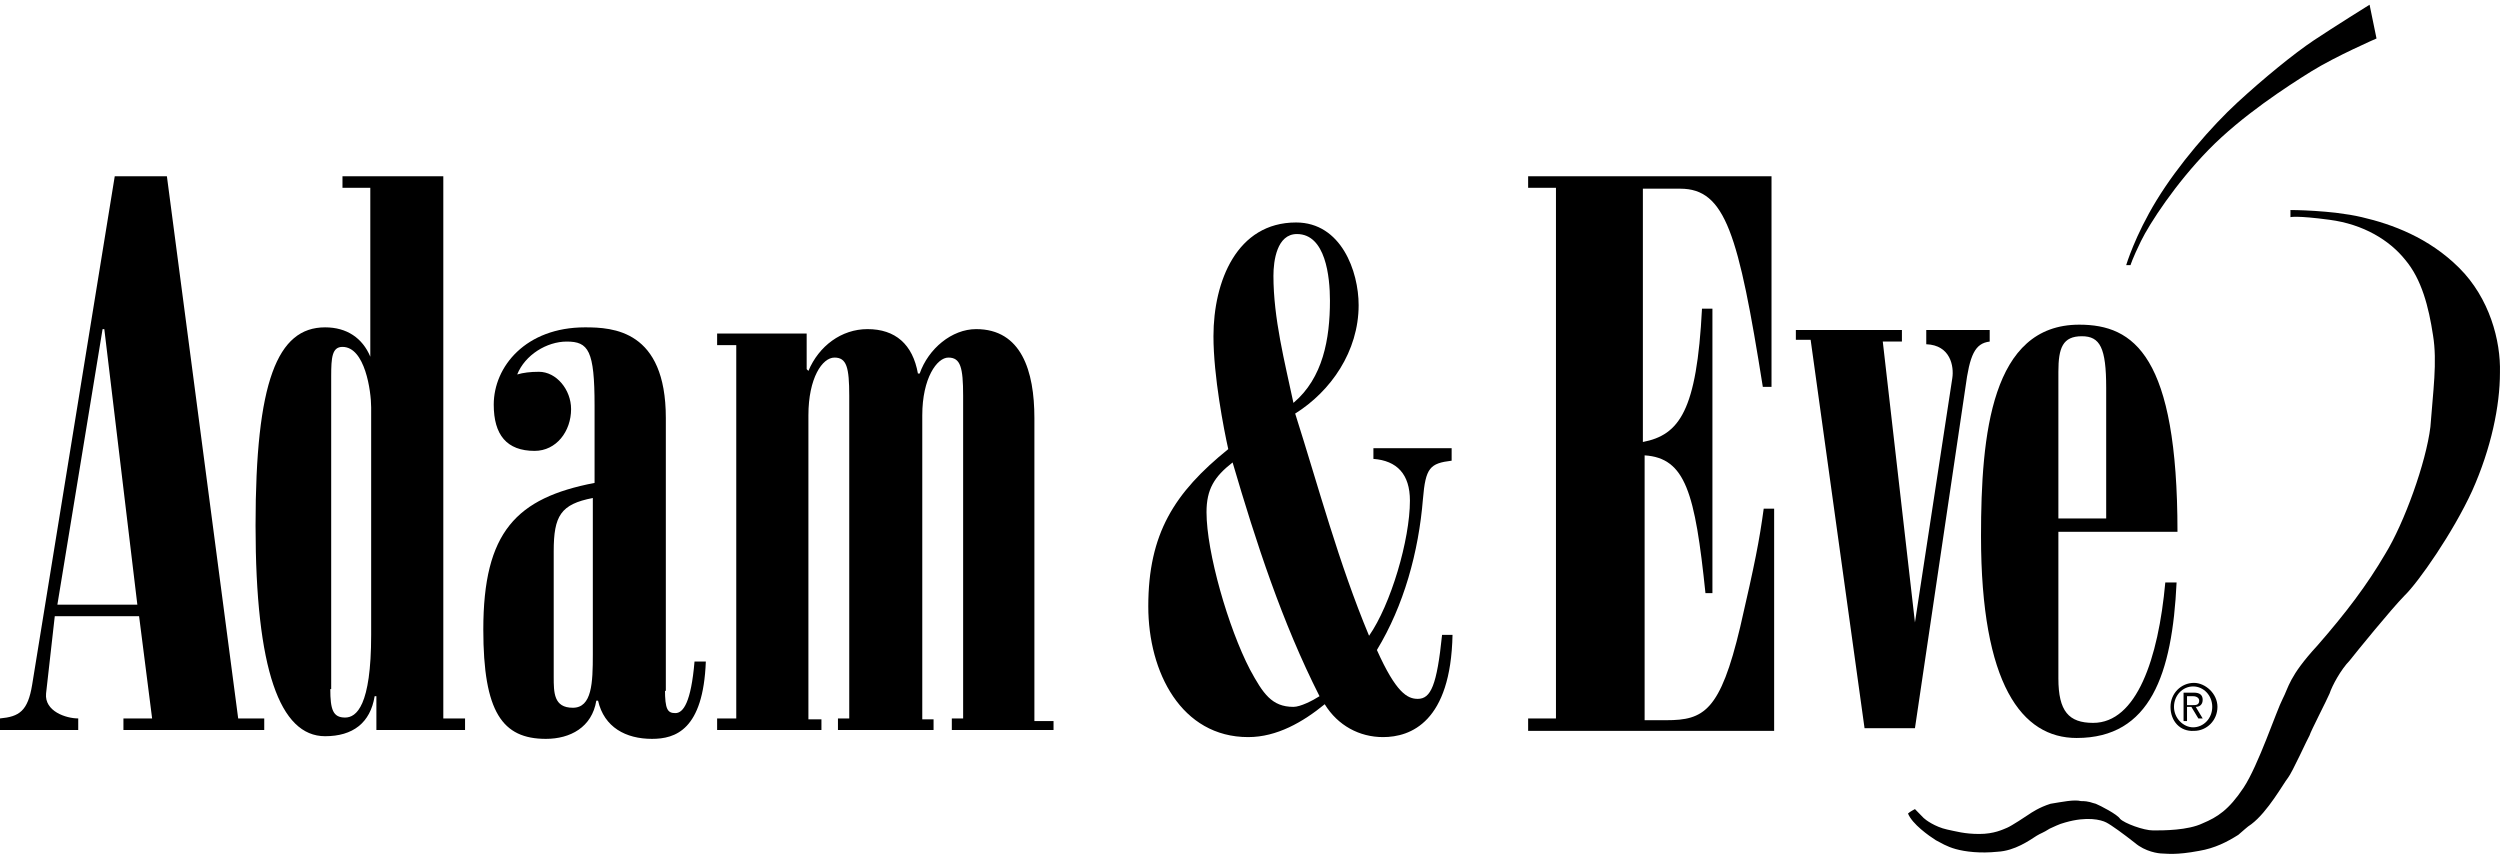 <svg width="99" height="34" viewBox="0 0 99 34" fill="none" xmlns="http://www.w3.org/2000/svg">
<path d="M0 28.907V28.45C0.757 28.379 1.102 28.168 1.274 27.112L4.544 6.98H6.609L9.432 28.45H10.464V28.907H4.888V28.45H6.024L5.508 24.402H2.169L1.824 27.464C1.756 28.168 2.616 28.45 3.098 28.45V28.907H0ZM5.439 23.945L4.131 13.034H4.062L2.272 23.945H5.439Z" fill="black"/>
<path d="M13.666 6.98H17.555V28.45H18.416V28.907H14.905V27.57H14.836C14.664 28.626 13.975 29.154 12.874 29.154C11.084 29.154 10.12 26.514 10.12 20.812C10.12 15.11 10.981 12.963 12.874 12.963C13.734 12.963 14.354 13.386 14.664 14.125V7.437H13.562V6.98H13.666ZM13.08 27.288C13.08 28.098 13.184 28.415 13.666 28.415C14.113 28.415 14.698 27.957 14.698 25.141V16.131C14.698 15.497 14.457 13.737 13.562 13.737C13.149 13.737 13.115 14.16 13.115 14.899V27.288H13.08Z" fill="black"/>
<path d="M26.333 27.288C26.333 28.098 26.436 28.239 26.746 28.239C27.056 28.239 27.366 27.816 27.503 26.197H27.951C27.848 28.907 26.746 29.259 25.817 29.259C24.784 29.259 23.923 28.802 23.683 27.746H23.614C23.442 28.802 22.581 29.259 21.617 29.259C19.896 29.259 19.139 28.203 19.139 24.93C19.139 21.058 20.447 19.721 23.545 19.123V16.061C23.545 13.878 23.304 13.526 22.443 13.526C21.652 13.526 20.791 14.054 20.481 14.829C20.722 14.758 20.997 14.723 21.342 14.723C22.03 14.723 22.615 15.427 22.615 16.201C22.615 17.081 22.03 17.855 21.17 17.855C20.068 17.855 19.552 17.222 19.552 16.025C19.552 14.512 20.825 12.963 23.166 12.963C24.268 12.963 26.367 13.069 26.367 16.553V27.359H26.333V27.288ZM21.927 26.796C21.927 27.429 21.927 28.027 22.684 28.027C23.442 28.027 23.476 27.042 23.476 25.916V19.721C22.202 19.967 21.927 20.425 21.927 21.833V26.796Z" fill="black"/>
<path d="M28.398 28.907V28.45H29.156V13.667H28.398V13.209H31.944V14.617L32.013 14.688C32.426 13.702 33.321 13.033 34.353 13.033C35.455 13.033 36.143 13.632 36.35 14.793H36.419C36.763 13.808 37.692 13.033 38.656 13.033C40.446 13.033 40.962 14.688 40.962 16.553V28.555H41.72V28.907H37.692V28.45H38.14V15.673C38.14 14.547 38.036 14.16 37.555 14.16C37.107 14.16 36.522 14.969 36.522 16.448V28.485H36.969V28.907H33.183V28.45H33.63V15.673C33.63 14.547 33.527 14.16 33.045 14.16C32.563 14.16 32.013 14.969 32.013 16.448V28.485H32.529V28.907H28.398Z" fill="black"/>
<path d="M57.485 17.82V18.243C56.624 18.348 56.452 18.524 56.349 19.756C56.177 21.868 55.592 23.98 54.525 25.74C55.282 27.429 55.73 27.675 56.143 27.675C56.659 27.675 56.9 27.148 57.106 25.141H57.52C57.451 28.591 55.867 29.189 54.766 29.189C53.836 29.189 52.976 28.732 52.459 27.887C51.599 28.591 50.566 29.189 49.43 29.189C46.78 29.189 45.472 26.62 45.472 24.015C45.472 21.129 46.504 19.51 48.639 17.785C48.466 17.011 48.053 14.899 48.053 13.315C48.053 11.133 48.983 8.81 51.324 8.81C53.113 8.81 53.802 10.746 53.802 12.083C53.802 13.914 52.7 15.497 51.289 16.377C52.218 19.299 53.01 22.29 54.215 25.177C55.075 23.945 55.833 21.375 55.833 19.827C55.833 18.771 55.316 18.243 54.387 18.172V17.75H57.485V17.82ZM47.778 20.284C47.778 21.868 48.639 24.86 49.499 26.514C50.015 27.464 50.36 27.992 51.22 27.992C51.496 27.992 51.977 27.746 52.253 27.57C50.773 24.649 49.74 21.481 48.811 18.313C48.088 18.876 47.778 19.369 47.778 20.284ZM52.666 11.907C52.666 10.957 52.494 9.268 51.358 9.268C50.566 9.268 50.428 10.323 50.428 10.922C50.428 12.611 50.876 14.336 51.22 15.955C52.391 14.969 52.666 13.421 52.666 11.907Z" fill="black"/>
<path d="M60.514 28.907V28.45H61.616V7.437H60.514V6.98H70.152V15.321H69.808C68.844 9.267 68.328 7.472 66.538 7.472H65.058V17.503C66.504 17.222 67.192 16.272 67.399 12.224H67.812V23.487H67.536C67.123 19.51 66.745 18.137 65.127 18.032V28.52H65.987C67.468 28.52 68.121 28.168 68.913 24.825C69.498 22.29 69.671 21.41 69.843 20.143H70.256V28.943H60.514V28.907Z" fill="black"/>
<path d="M75.832 24.649L77.312 14.969C77.381 14.512 77.243 13.667 76.28 13.632V13.069H78.792V13.526C78.207 13.597 78.001 14.054 77.829 15.357L75.832 28.837H73.836L71.701 13.456H71.116V13.069H75.316V13.526H74.558L75.832 24.649Z" fill="black"/>
<path d="M81.512 21.058V26.866C81.512 28.168 81.925 28.626 82.889 28.626C84.61 28.626 85.47 26.092 85.746 23.065H86.193C86.021 26.69 85.16 29.224 82.235 29.224C80.066 29.224 78.448 27.112 78.448 21.234C78.448 17.187 78.861 12.857 82.338 12.857C84.507 12.857 86.228 14.089 86.228 21.058C86.296 21.058 81.512 21.058 81.512 21.058ZM83.405 20.53V15.357C83.405 13.773 83.164 13.315 82.441 13.315C81.684 13.315 81.512 13.773 81.512 14.723V20.53H83.405Z" fill="black"/>
<path d="M85.952 27.992C85.952 27.464 86.365 27.042 86.882 27.042C87.329 27.042 87.811 27.464 87.811 27.992C87.811 28.52 87.398 28.943 86.882 28.943C86.331 28.978 85.952 28.555 85.952 27.992ZM86.847 28.802C87.26 28.802 87.605 28.45 87.605 27.992C87.605 27.535 87.26 27.183 86.847 27.183C86.434 27.183 86.09 27.535 86.09 27.992C86.09 28.45 86.469 28.802 86.847 28.802ZM86.641 28.555H86.469V27.429H86.882C87.123 27.429 87.226 27.535 87.226 27.711C87.226 27.887 87.123 27.992 86.951 27.992L87.226 28.45H87.054L86.778 27.992H86.606V28.555H86.641ZM86.847 27.922C86.951 27.922 87.088 27.922 87.088 27.746C87.088 27.64 86.985 27.57 86.847 27.57H86.606V27.922H86.847Z" fill="black"/>
<path d="M90.702 8.317C90.702 8.317 92.32 8.317 93.525 8.599C94.73 8.88 96.176 9.408 97.38 10.605C98.585 11.802 99.033 13.491 98.998 14.758C98.998 16.06 98.654 17.75 97.897 19.439C97.139 21.093 95.763 23.065 95.212 23.593C94.695 24.12 93.319 25.81 93.043 26.162C92.699 26.514 92.355 27.147 92.251 27.464C92.148 27.711 91.494 28.978 91.46 29.119C91.391 29.224 90.771 30.597 90.599 30.808C90.427 31.019 89.808 32.145 89.153 32.638C88.981 32.744 88.809 32.92 88.637 33.06C88.19 33.342 87.708 33.589 87.088 33.694C86.159 33.87 85.78 33.8 85.642 33.8C85.47 33.8 84.954 33.729 84.541 33.377C84.093 33.025 83.612 32.673 83.405 32.568C83.198 32.462 82.648 32.321 81.787 32.568C81.512 32.638 81.34 32.744 81.168 32.814C80.892 32.99 80.823 32.99 80.651 33.096C80.376 33.272 79.791 33.694 79.102 33.729C78.414 33.8 77.829 33.729 77.45 33.624C77.071 33.518 76.865 33.377 76.658 33.272C76.383 33.096 75.729 32.638 75.557 32.216C75.626 32.145 75.832 32.04 75.832 32.04C75.832 32.04 76.107 32.321 76.176 32.392C76.245 32.462 76.624 32.744 77.106 32.849C77.45 32.92 77.794 33.025 78.379 33.025C78.965 33.025 79.309 32.849 79.481 32.779C79.653 32.709 80.238 32.321 80.341 32.251C80.445 32.181 80.754 31.969 81.202 31.829C81.649 31.758 82.131 31.653 82.407 31.723C82.751 31.723 82.82 31.793 82.992 31.829C83.164 31.899 83.852 32.251 83.956 32.427C84.128 32.603 84.885 32.885 85.264 32.885C85.677 32.885 86.641 32.885 87.226 32.603C87.811 32.357 88.258 32.075 88.844 31.195C89.429 30.315 90.152 28.133 90.393 27.675C90.634 27.218 90.634 26.796 91.769 25.564C92.906 24.261 93.732 23.17 94.454 21.938C95.212 20.706 96.072 18.313 96.244 16.905C96.348 15.497 96.52 14.336 96.348 13.28C96.176 12.153 95.9 11.062 95.246 10.288C94.627 9.514 93.594 8.88 92.251 8.704C90.943 8.528 90.702 8.599 90.702 8.599V8.317Z" fill="black"/>
<path d="M93.835 0.187L94.11 1.524C94.11 1.524 92.492 2.228 91.529 2.826C90.565 3.425 88.775 4.586 87.467 5.924C86.159 7.261 85.126 8.845 84.782 9.549C84.438 10.253 84.369 10.499 84.369 10.499H84.197C84.197 10.499 84.541 9.338 85.401 7.93C86.262 6.522 87.57 5.009 88.603 4.058C89.635 3.108 90.84 2.122 91.632 1.594C92.424 1.066 93.835 0.187 93.835 0.187Z" fill="black"/>
</svg>

